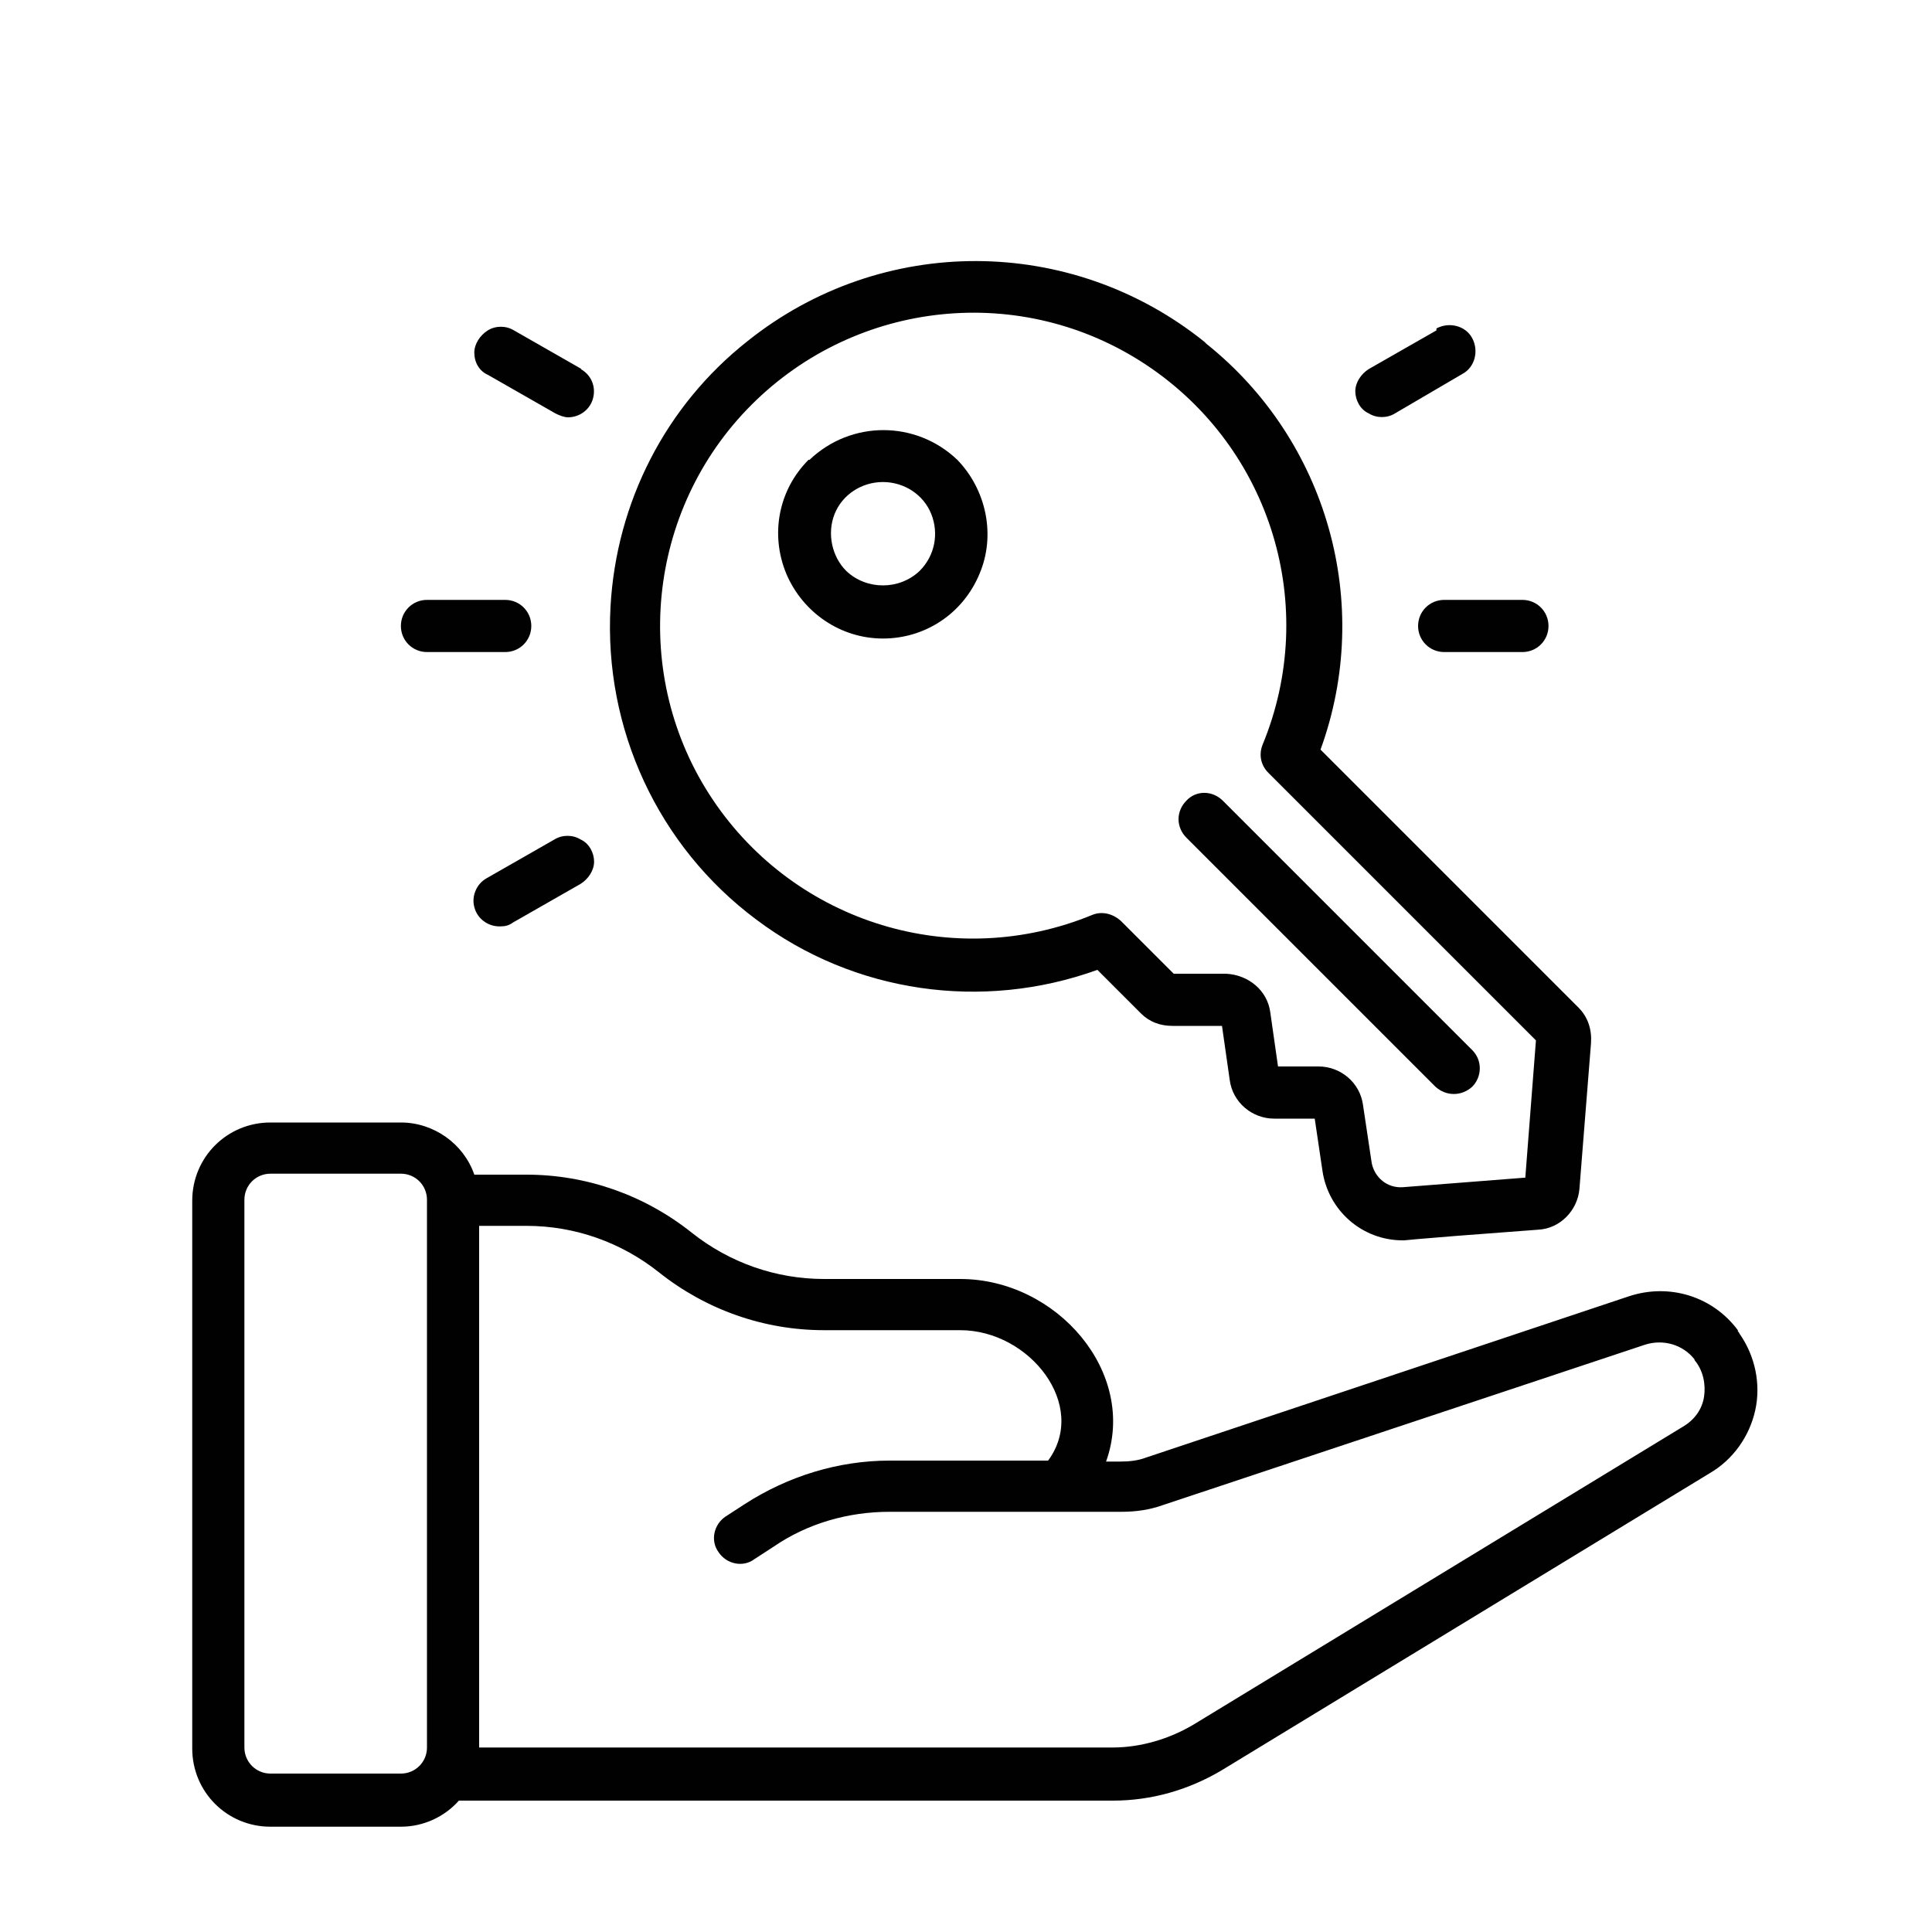 <?xml version="1.0" encoding="UTF-8"?>
<svg id="Layer_1" xmlns="http://www.w3.org/2000/svg" version="1.1" viewBox="0 0 200 200">
  <!-- Generator: Adobe Illustrator 29.6.0, SVG Export Plug-In . SVG Version: 2.1.1 Build 207)  -->
  <defs>
    <style>
      .st0 {
        fill: #010101;
      }
    </style>
  </defs>
  <path class="st0" d="M179.9,137.7c-2.6-3.5-7.1-4.9-11.3-3.5l-50,16.7c-.8.3-1.7.4-2.6.4h-1.5c3.3-9.2-5.1-18.9-15.1-18.9h-14.1c-5,0-9.8-1.7-13.7-4.8-4.9-3.9-10.9-6-17.1-6h-5.4c-1.1-3.2-4.2-5.4-7.6-5.4h-13.5c-4.5,0-8.1,3.6-8.1,8.1v56.7c0,4.5,3.6,8.1,8.1,8.1h13.5c2.3,0,4.5-1,6-2.7h67.7c4,0,7.8-1.1,11.2-3.1l50.6-30.8c2.4-1.4,4.1-3.8,4.7-6.5.6-2.7,0-5.6-1.6-7.9,0,0-.1-.2-.2-.3ZM41.5,183.6h-13.5c-1.5,0-2.7-1.2-2.7-2.7v-56.7c0-1.5,1.2-2.7,2.7-2.7h13.5c1.5,0,2.7,1.2,2.7,2.7v56.7c0,1.5-1.2,2.7-2.7,2.7M176.4,144.6c-.2,1.3-1,2.4-2.2,3.1l-50.6,30.8c-2.5,1.5-5.5,2.4-8.4,2.4H49.6v-54h4.9c5,0,9.8,1.7,13.7,4.8,4.9,3.9,10.9,6,17.1,6h14.1c7.2,0,13.3,7.8,9.1,13.5h-16.4c-5.3,0-10.5,1.6-15,4.5l-2,1.3c-1.2.8-1.6,2.5-.7,3.7.8,1.2,2.5,1.6,3.7.7l2-1.3c3.5-2.4,7.7-3.6,12-3.6h24c1.5,0,2.9-.2,4.3-.7l49.9-16.6c1.9-.6,3.9,0,5.1,1.5,0,0,0,.1.1.2.8,1,1.1,2.4.9,3.7"/>
  <path class="st0" d="M124.7,35.4c-13.8-11.1-33.4-11.2-47.3-.1-8.5,6.7-13.6,16.7-14.2,27.5-.7,12.6,4.9,24.8,15.1,32.4,10.1,7.6,23.4,9.5,35.3,5.2l4.5,4.5c.9.9,2,1.3,3.3,1.3h5.1s.8,5.6.8,5.6c.3,2.3,2.3,4,4.6,4h4.2s.8,5.4.8,5.4c.6,4.1,4.1,7.2,8.3,7.2.6,0-.9,0,14-1.1,2.3-.1,4.1-2,4.3-4.2l1.2-15.1c.1-1.4-.3-2.7-1.3-3.7l-26.7-26.7c5.5-15.1.7-32-11.8-42M158,121.9l-12.8,1c-1.6.1-2.9-1-3.2-2.5l-.9-6c-.3-2.3-2.3-4-4.6-4h-4.2s-.8-5.6-.8-5.6c-.3-2.3-2.3-3.9-4.6-4h-5.4s-5.5-5.5-5.5-5.5c-.8-.7-1.9-1-2.9-.6-14.3,5.9-30.7.9-39.3-11.9-8.6-12.8-6.9-30,4-40.9,10.9-10.9,28-12.7,40.9-4.1,12.9,8.6,17.9,25,12,39.3-.4,1-.2,2.1.6,2.9l27.7,27.7-1.1,14.2Z"/>
  <path class="st0" d="M122.8,82.9c-.5.5-.8,1.2-.8,1.9s.3,1.4.8,1.9l25.8,25.8c1.1,1,2.7,1,3.8,0,1-1,1.1-2.7,0-3.8l-25.8-25.8c-1.1-1.1-2.8-1.1-3.8,0"/>
  <path class="st0" d="M83.7,47.6c-3.1,3.1-4,7.7-2.3,11.8,1.7,4,5.6,6.7,10,6.7s8.3-2.6,10-6.7c1.7-4,.7-8.7-2.3-11.8-4.3-4.1-11-4.1-15.3,0M95.2,59.1c-2.1,2-5.5,2-7.6,0-1.5-1.5-2-3.9-1.2-5.9.8-2,2.8-3.3,5-3.3s4.2,1.3,5,3.3c.8,2,.4,4.3-1.2,5.9"/>
  <path class="st0" d="M55,64.8c0-1.5-1.2-2.7-2.7-2.7h-8.1c-1.5,0-2.7,1.2-2.7,2.7s1.2,2.7,2.7,2.7h8.1c1.5,0,2.7-1.2,2.7-2.7"/>
  <path class="st0" d="M146.8,64.8c0,1.5,1.2,2.7,2.7,2.7h8.1c1.5,0,2.7-1.2,2.7-2.7s-1.2-2.7-2.7-2.7h-8.1c-1.5,0-2.7,1.2-2.7,2.7"/>
  <path class="st0" d="M51.8,95.9c.5,0,.9-.1,1.3-.4l7-4c.8-.5,1.4-1.4,1.4-2.3s-.5-1.9-1.4-2.3c-.8-.5-1.9-.5-2.7,0l-7,4c-1.1.6-1.6,1.9-1.3,3,.3,1.2,1.4,2,2.6,2Z"/>
  <path class="st0" d="M148.7,34.2l-7,4c-.8.5-1.4,1.4-1.4,2.3s.5,1.9,1.4,2.3c.8.5,1.9.5,2.7,0l7-4.1c1.3-.7,1.7-2.4,1-3.7s-2.4-1.7-3.7-1"/>
  <path class="st0" d="M60.2,38.2l-7-4c-.8-.5-1.9-.5-2.7,0-.8.5-1.4,1.4-1.4,2.3,0,1,.5,1.9,1.4,2.3l7,4c.4.2.9.4,1.3.4,1.2,0,2.3-.8,2.6-2,.3-1.2-.2-2.4-1.3-3"/>
</svg>